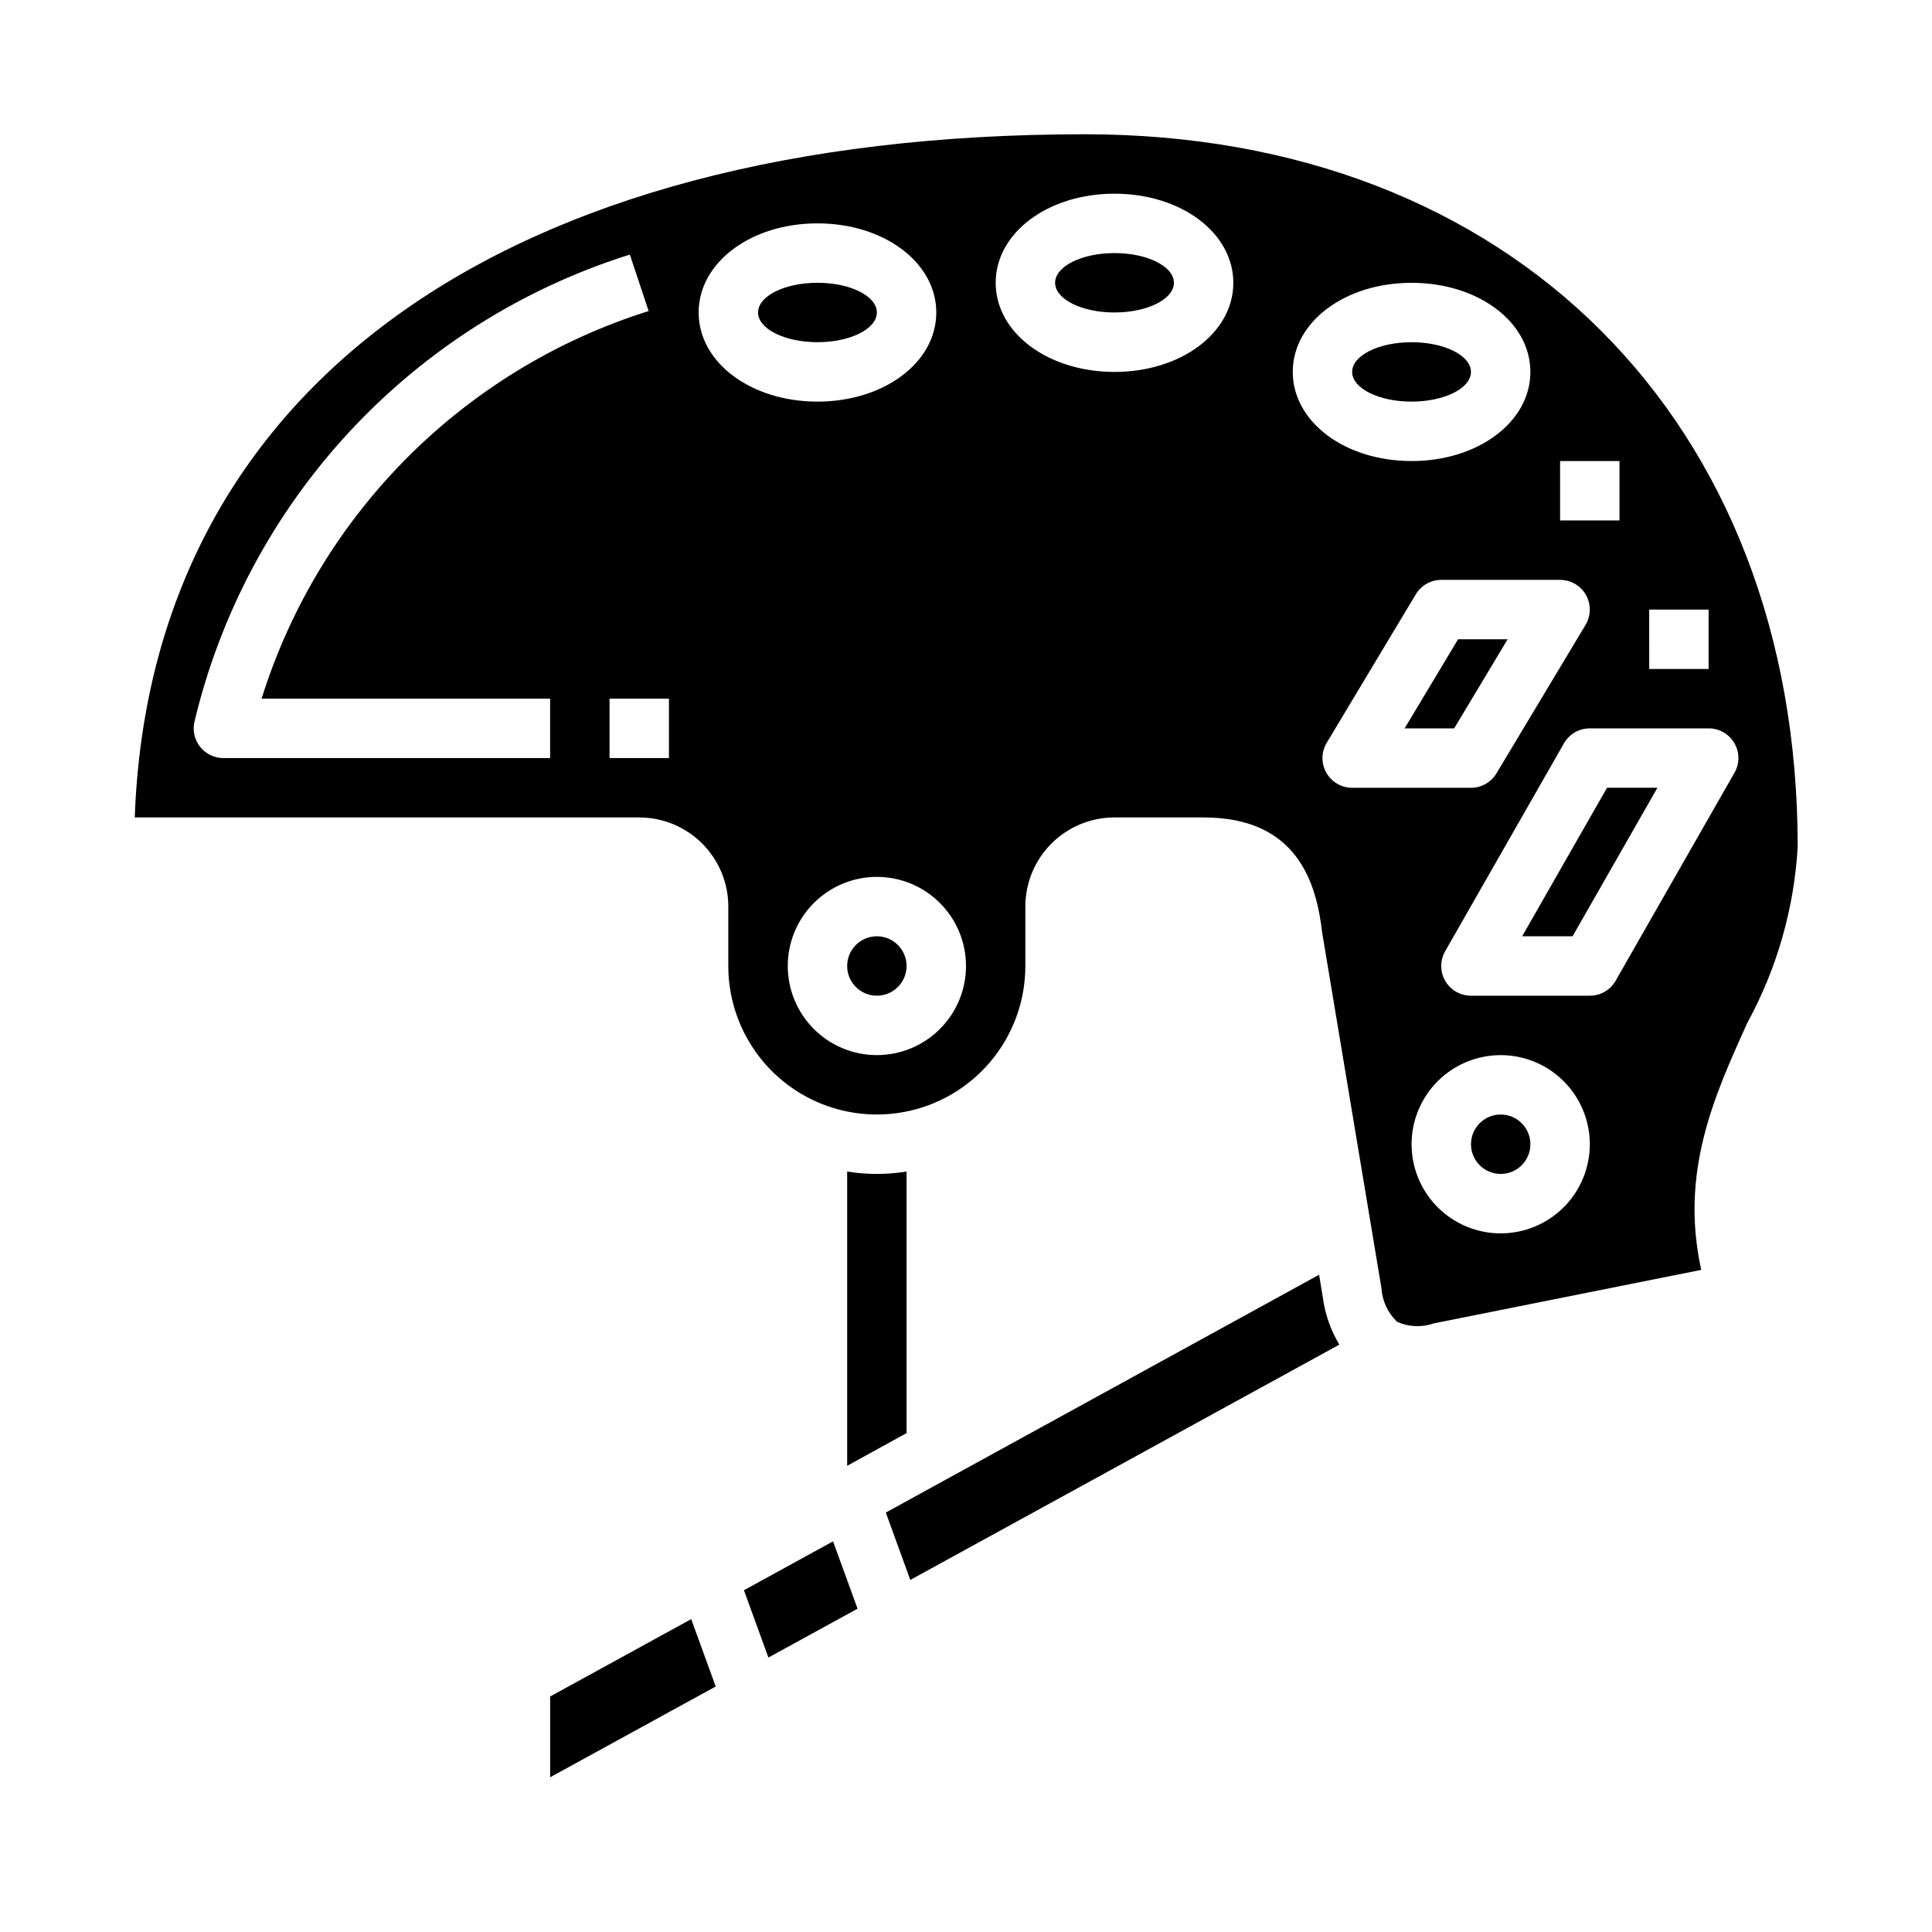 <?xml version="1.0" encoding="UTF-8"?>
<!-- Uploaded to: SVG Repo, www.svgrepo.com, Generator: SVG Repo Mixer Tools -->
<svg fill="#000000" width="800px" height="800px" version="1.1" viewBox="144 144 512 512" xmlns="http://www.w3.org/2000/svg">
 <g>
  <path d="m376.38 226.81c0 4.348-7.051 7.875-15.746 7.875-8.695 0-15.742-3.527-15.742-7.875s7.047-7.871 15.742-7.871c8.695 0 15.746 3.523 15.746 7.871"/>
  <path d="m493.57 481.82-114.82 63.023 6.488 17.855 113.7-62.355c-2.316-3.852-3.809-8.141-4.383-12.598z"/>
  <path d="m384.25 400c0 4.348-3.523 7.871-7.871 7.871-4.348 0-7.871-3.523-7.871-7.871s3.523-7.875 7.871-7.875c4.348 0 7.871 3.527 7.871 7.875"/>
  <path d="m455.1 218.94c0 4.348-7.047 7.871-15.742 7.871s-15.746-3.523-15.746-7.871 7.051-7.871 15.746-7.871 15.742 3.523 15.742 7.871"/>
  <path d="m533.82 242.56c0 4.348-7.051 7.871-15.746 7.871s-15.742-3.523-15.742-7.871 7.047-7.871 15.742-7.871 15.746 3.523 15.746 7.871"/>
  <path d="m289.79 593.59v21.406l43.879-24.059-6.492-17.852z"/>
  <path d="m341.15 565.43 6.484 17.836 23.625-12.949-6.496-17.844z"/>
  <path d="m384.25 454.47c-5.215 0.84-10.527 0.84-15.742 0v77.98l15.742-8.66z"/>
  <path d="m547.39 392.12h13.359l22.488-39.359h-13.359z"/>
  <path d="m530.41 313.41-14.168 23.617h13.129l14.168-23.617z"/>
  <path d="m549.57 447.23c0 4.348-3.523 7.871-7.871 7.871-4.348 0-7.871-3.523-7.871-7.871 0-4.348 3.523-7.871 7.871-7.871 4.348 0 7.871 3.523 7.871 7.871"/>
  <path d="m620.41 368.51c0-113-75.926-188.93-188.93-188.93-154.2 0-247.66 67.504-251.77 181.05h133.68c6.262 0 12.27 2.488 16.699 6.918 4.43 4.43 6.918 10.438 6.918 16.699v15.746c0 14.059 7.5 27.055 19.68 34.086 12.176 7.031 27.18 7.031 39.359 0s19.68-20.027 19.68-34.086v-15.746c0-6.262 2.488-12.27 6.918-16.699 4.43-4.43 10.434-6.918 16.699-6.918h23.617c24.953 0 29.914 17.445 31.434 30.566l15.688 94.086v0.004c0.199 3.422 1.691 6.644 4.172 9.012 3.078 1.379 6.566 1.52 9.746 0.402l70.848-14.168c-5.715-25.922 3.418-46.059 12.273-65.59 7.797-14.312 12.332-30.168 13.277-46.438zm-330.62-23.617h-86.59c-2.336 0-4.551-1.035-6.047-2.828-1.496-1.793-2.117-4.156-1.699-6.453 6.824-28.93 21.059-55.59 41.301-77.352 20.246-21.766 45.805-37.891 74.164-46.789l4.977 14.957c-48.941 15.387-87.254 53.754-102.57 102.72h76.461zm31.488 0h-15.742v-15.746h15.742zm7.871-118.08c0-13.242 13.832-23.617 31.488-23.617s31.488 10.375 31.488 23.617-13.832 23.617-31.488 23.617-31.488-10.375-31.488-23.617zm47.23 196.8h0.004c-6.266 0-12.27-2.488-16.699-6.914-4.43-4.43-6.918-10.438-6.918-16.699 0-6.266 2.488-12.273 6.918-16.699 4.43-4.43 10.434-6.918 16.699-6.918 6.262 0 12.27 2.488 16.699 6.918 4.43 4.426 6.918 10.434 6.918 16.699 0 6.262-2.488 12.27-6.918 16.699-4.43 4.426-10.438 6.914-16.699 6.914zm62.977-181.05c-17.656 0-31.488-10.375-31.488-23.617 0-13.242 13.832-23.617 31.488-23.617s31.488 10.375 31.488 23.617c0.004 13.242-13.828 23.617-31.484 23.617zm141.7 62.977h15.742v15.742h-15.738zm-23.617-39.359h15.742v15.742h-15.738zm-70.848-23.617c0-13.242 13.832-23.617 31.488-23.617s31.488 10.375 31.488 23.617c0 13.242-13.832 23.617-31.488 23.617-17.652 0-31.484-10.379-31.484-23.617zm15.742 110.21h0.008c-2.836 0-5.453-1.527-6.852-3.996-1.395-2.469-1.355-5.496 0.105-7.93l23.617-39.359h-0.004c1.426-2.367 3.984-3.816 6.746-3.816h31.488c2.84 0 5.457 1.523 6.852 3.996 1.398 2.469 1.355 5.496-0.105 7.93l-23.617 39.359h0.004c-1.426 2.367-3.984 3.816-6.746 3.816zm39.359 118.08h0.008c-6.266 0-12.27-2.488-16.699-6.918-4.43-4.43-6.918-10.438-6.918-16.699s2.488-12.27 6.918-16.699c4.43-4.43 10.434-6.918 16.699-6.918 6.262 0 12.27 2.488 16.699 6.918 4.43 4.43 6.918 10.438 6.918 16.699s-2.488 12.27-6.918 16.699c-4.43 4.43-10.438 6.918-16.699 6.918zm61.938-122.02-31.488 55.105 0.008-0.004c-1.41 2.441-4.016 3.941-6.832 3.938h-31.488c-2.816 0.004-5.422-1.492-6.832-3.93-1.41-2.438-1.41-5.441-0.004-7.879l31.488-55.105c1.41-2.438 4.016-3.941 6.836-3.934h31.488c2.812-0.008 5.418 1.492 6.828 3.93 1.41 2.434 1.41 5.438 0.004 7.879z"/>
 </g>
</svg>